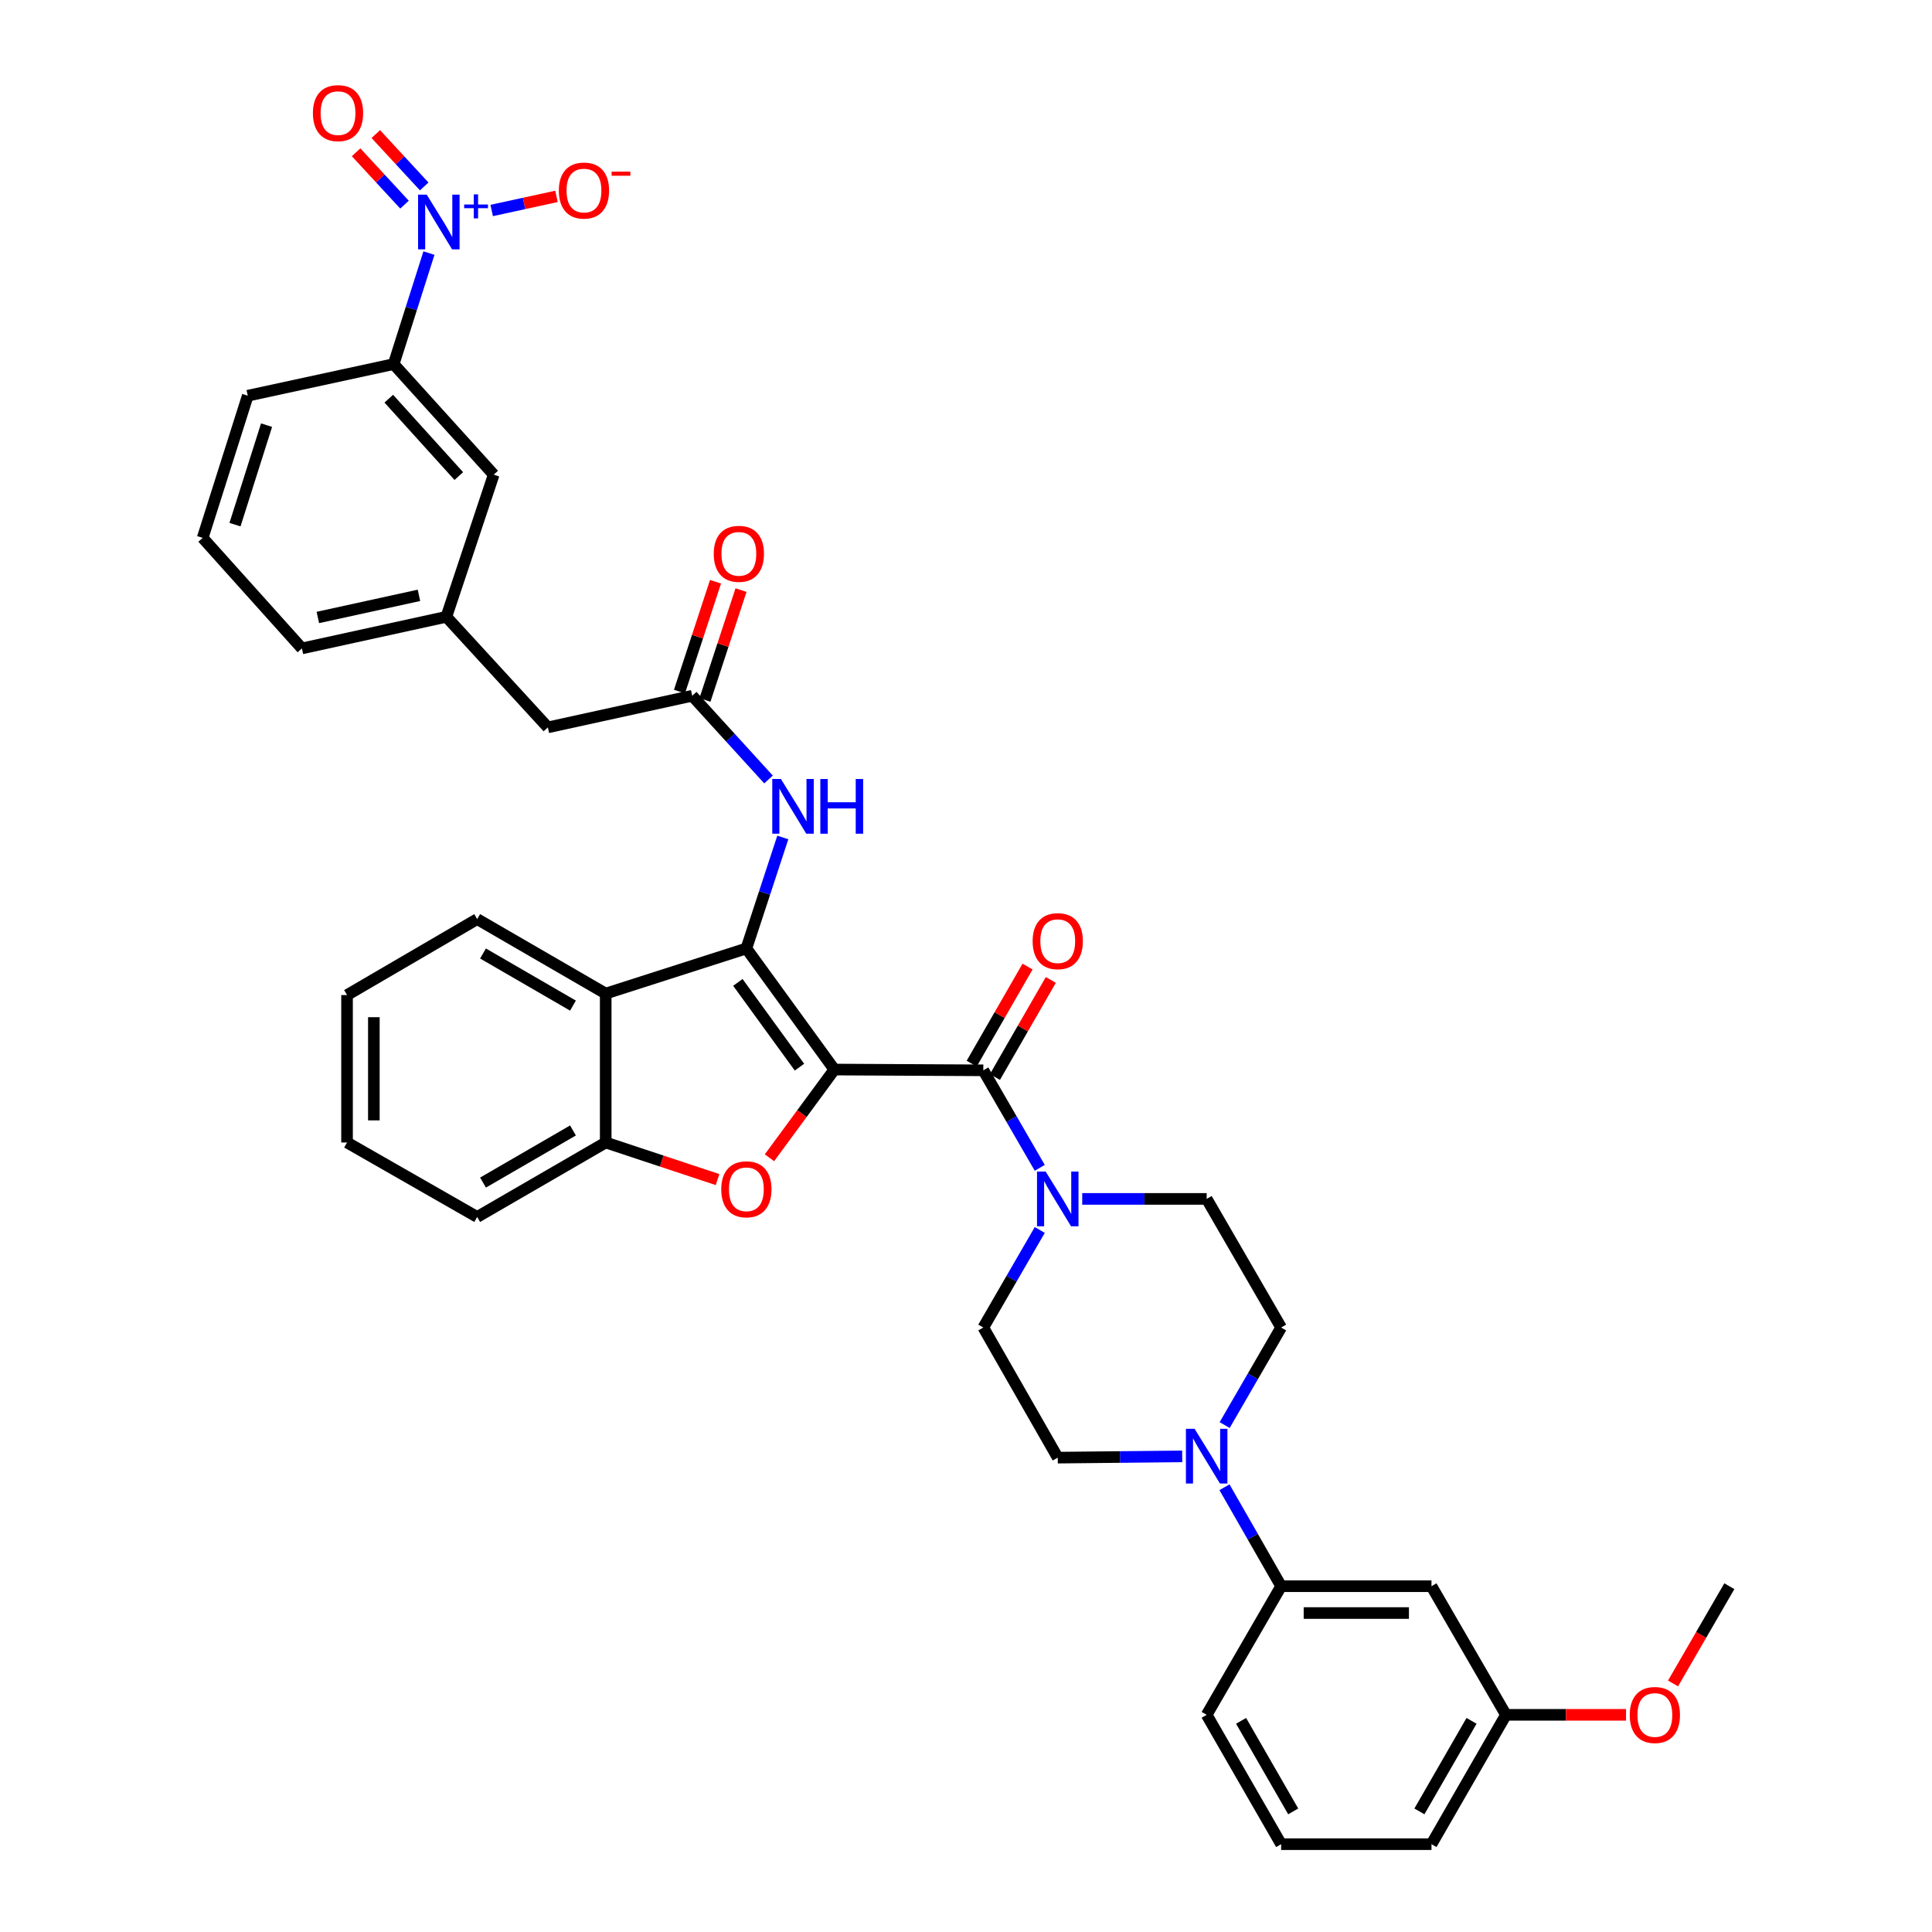 <?xml version='1.0' encoding='iso-8859-1'?>
<svg version='1.1' baseProfile='full'
              xmlns='http://www.w3.org/2000/svg'
                      xmlns:rdkit='http://www.rdkit.org/xml'
                      xmlns:xlink='http://www.w3.org/1999/xlink'
                  xml:space='preserve'
width='1000px' height='1000px' viewBox='0 0 1000 1000'>
<!-- END OF HEADER -->
<rect style='opacity:1.0;fill:#FFFFFF;stroke:none' width='1000' height='1000' x='0' y='0'> </rect>
<path class='bond-0' d='M 431.868,553.598 L 386.321,490.927' style='fill:none;fill-rule:evenodd;stroke:#000000;stroke-width:6px;stroke-linecap:butt;stroke-linejoin:miter;stroke-opacity:1' />
<path class='bond-0' d='M 413.805,552.36 L 381.922,508.49' style='fill:none;fill-rule:evenodd;stroke:#000000;stroke-width:6px;stroke-linecap:butt;stroke-linejoin:miter;stroke-opacity:1' />
<path class='bond-1' d='M 431.868,553.598 L 415.07,576.427' style='fill:none;fill-rule:evenodd;stroke:#000000;stroke-width:6px;stroke-linecap:butt;stroke-linejoin:miter;stroke-opacity:1' />
<path class='bond-1' d='M 415.07,576.427 L 398.271,599.256' style='fill:none;fill-rule:evenodd;stroke:#FF0000;stroke-width:6px;stroke-linecap:butt;stroke-linejoin:miter;stroke-opacity:1' />
<path class='bond-2' d='M 431.868,553.598 L 508.963,553.999' style='fill:none;fill-rule:evenodd;stroke:#000000;stroke-width:6px;stroke-linecap:butt;stroke-linejoin:miter;stroke-opacity:1' />
<path class='bond-4' d='M 386.321,490.927 L 313.514,514.275' style='fill:none;fill-rule:evenodd;stroke:#000000;stroke-width:6px;stroke-linecap:butt;stroke-linejoin:miter;stroke-opacity:1' />
<path class='bond-7' d='M 386.321,490.927 L 395.751,462.197' style='fill:none;fill-rule:evenodd;stroke:#000000;stroke-width:6px;stroke-linecap:butt;stroke-linejoin:miter;stroke-opacity:1' />
<path class='bond-7' d='M 395.751,462.197 L 405.18,433.468' style='fill:none;fill-rule:evenodd;stroke:#0000FF;stroke-width:6px;stroke-linecap:butt;stroke-linejoin:miter;stroke-opacity:1' />
<path class='bond-6' d='M 371.403,610.551 L 342.459,600.953' style='fill:none;fill-rule:evenodd;stroke:#FF0000;stroke-width:6px;stroke-linecap:butt;stroke-linejoin:miter;stroke-opacity:1' />
<path class='bond-6' d='M 342.459,600.953 L 313.514,591.355' style='fill:none;fill-rule:evenodd;stroke:#000000;stroke-width:6px;stroke-linecap:butt;stroke-linejoin:miter;stroke-opacity:1' />
<path class='bond-5' d='M 508.963,553.999 L 523.572,579.233' style='fill:none;fill-rule:evenodd;stroke:#000000;stroke-width:6px;stroke-linecap:butt;stroke-linejoin:miter;stroke-opacity:1' />
<path class='bond-5' d='M 523.572,579.233 L 538.18,604.467' style='fill:none;fill-rule:evenodd;stroke:#0000FF;stroke-width:6px;stroke-linecap:butt;stroke-linejoin:miter;stroke-opacity:1' />
<path class='bond-15' d='M 514.979,557.462 L 529.44,532.339' style='fill:none;fill-rule:evenodd;stroke:#000000;stroke-width:6px;stroke-linecap:butt;stroke-linejoin:miter;stroke-opacity:1' />
<path class='bond-15' d='M 529.44,532.339 L 543.901,507.216' style='fill:none;fill-rule:evenodd;stroke:#FF0000;stroke-width:6px;stroke-linecap:butt;stroke-linejoin:miter;stroke-opacity:1' />
<path class='bond-15' d='M 502.946,550.536 L 517.407,525.413' style='fill:none;fill-rule:evenodd;stroke:#000000;stroke-width:6px;stroke-linecap:butt;stroke-linejoin:miter;stroke-opacity:1' />
<path class='bond-15' d='M 517.407,525.413 L 531.867,500.29' style='fill:none;fill-rule:evenodd;stroke:#FF0000;stroke-width:6px;stroke-linecap:butt;stroke-linejoin:miter;stroke-opacity:1' />
<path class='bond-3' d='M 222.02,130.998 L 212.89,159.727' style='fill:none;fill-rule:evenodd;stroke:#0000FF;stroke-width:6px;stroke-linecap:butt;stroke-linejoin:miter;stroke-opacity:1' />
<path class='bond-3' d='M 212.89,159.727 L 203.761,188.455' style='fill:none;fill-rule:evenodd;stroke:#000000;stroke-width:6px;stroke-linecap:butt;stroke-linejoin:miter;stroke-opacity:1' />
<path class='bond-12' d='M 254.5,108.949 L 271.269,105.297' style='fill:none;fill-rule:evenodd;stroke:#0000FF;stroke-width:6px;stroke-linecap:butt;stroke-linejoin:miter;stroke-opacity:1' />
<path class='bond-12' d='M 271.269,105.297 L 288.039,101.646' style='fill:none;fill-rule:evenodd;stroke:#FF0000;stroke-width:6px;stroke-linecap:butt;stroke-linejoin:miter;stroke-opacity:1' />
<path class='bond-14' d='M 219.569,96.5 L 207.04,82.947' style='fill:none;fill-rule:evenodd;stroke:#0000FF;stroke-width:6px;stroke-linecap:butt;stroke-linejoin:miter;stroke-opacity:1' />
<path class='bond-14' d='M 207.04,82.947 L 194.512,69.395' style='fill:none;fill-rule:evenodd;stroke:#FF0000;stroke-width:6px;stroke-linecap:butt;stroke-linejoin:miter;stroke-opacity:1' />
<path class='bond-14' d='M 209.373,105.924 L 196.845,92.372' style='fill:none;fill-rule:evenodd;stroke:#0000FF;stroke-width:6px;stroke-linecap:butt;stroke-linejoin:miter;stroke-opacity:1' />
<path class='bond-14' d='M 196.845,92.372 L 184.317,78.819' style='fill:none;fill-rule:evenodd;stroke:#FF0000;stroke-width:6px;stroke-linecap:butt;stroke-linejoin:miter;stroke-opacity:1' />
<path class='bond-25' d='M 313.514,514.275 L 246.987,475.732' style='fill:none;fill-rule:evenodd;stroke:#000000;stroke-width:6px;stroke-linecap:butt;stroke-linejoin:miter;stroke-opacity:1' />
<path class='bond-25' d='M 296.575,520.507 L 250.006,493.526' style='fill:none;fill-rule:evenodd;stroke:#000000;stroke-width:6px;stroke-linecap:butt;stroke-linejoin:miter;stroke-opacity:1' />
<path class='bond-37' d='M 313.514,514.275 L 313.514,591.355' style='fill:none;fill-rule:evenodd;stroke:#000000;stroke-width:6px;stroke-linecap:butt;stroke-linejoin:miter;stroke-opacity:1' />
<path class='bond-16' d='M 560.158,620.55 L 592.364,620.55' style='fill:none;fill-rule:evenodd;stroke:#0000FF;stroke-width:6px;stroke-linecap:butt;stroke-linejoin:miter;stroke-opacity:1' />
<path class='bond-16' d='M 592.364,620.55 L 624.571,620.55' style='fill:none;fill-rule:evenodd;stroke:#000000;stroke-width:6px;stroke-linecap:butt;stroke-linejoin:miter;stroke-opacity:1' />
<path class='bond-17' d='M 538.183,636.633 L 523.573,661.878' style='fill:none;fill-rule:evenodd;stroke:#0000FF;stroke-width:6px;stroke-linecap:butt;stroke-linejoin:miter;stroke-opacity:1' />
<path class='bond-17' d='M 523.573,661.878 L 508.963,687.124' style='fill:none;fill-rule:evenodd;stroke:#000000;stroke-width:6px;stroke-linecap:butt;stroke-linejoin:miter;stroke-opacity:1' />
<path class='bond-27' d='M 313.514,591.355 L 246.987,629.898' style='fill:none;fill-rule:evenodd;stroke:#000000;stroke-width:6px;stroke-linecap:butt;stroke-linejoin:miter;stroke-opacity:1' />
<path class='bond-27' d='M 296.575,585.123 L 250.006,612.103' style='fill:none;fill-rule:evenodd;stroke:#000000;stroke-width:6px;stroke-linecap:butt;stroke-linejoin:miter;stroke-opacity:1' />
<path class='bond-9' d='M 397.787,403.463 L 378.039,381.793' style='fill:none;fill-rule:evenodd;stroke:#0000FF;stroke-width:6px;stroke-linecap:butt;stroke-linejoin:miter;stroke-opacity:1' />
<path class='bond-9' d='M 378.039,381.793 L 358.29,360.124' style='fill:none;fill-rule:evenodd;stroke:#000000;stroke-width:6px;stroke-linecap:butt;stroke-linejoin:miter;stroke-opacity:1' />
<path class='bond-8' d='M 611.904,753.824 L 579.697,754.147' style='fill:none;fill-rule:evenodd;stroke:#0000FF;stroke-width:6px;stroke-linecap:butt;stroke-linejoin:miter;stroke-opacity:1' />
<path class='bond-8' d='M 579.697,754.147 L 547.491,754.469' style='fill:none;fill-rule:evenodd;stroke:#000000;stroke-width:6px;stroke-linecap:butt;stroke-linejoin:miter;stroke-opacity:1' />
<path class='bond-11' d='M 633.788,769.797 L 648.451,795.408' style='fill:none;fill-rule:evenodd;stroke:#0000FF;stroke-width:6px;stroke-linecap:butt;stroke-linejoin:miter;stroke-opacity:1' />
<path class='bond-11' d='M 648.451,795.408 L 663.114,821.02' style='fill:none;fill-rule:evenodd;stroke:#000000;stroke-width:6px;stroke-linecap:butt;stroke-linejoin:miter;stroke-opacity:1' />
<path class='bond-38' d='M 633.882,737.614 L 648.498,712.369' style='fill:none;fill-rule:evenodd;stroke:#0000FF;stroke-width:6px;stroke-linecap:butt;stroke-linejoin:miter;stroke-opacity:1' />
<path class='bond-38' d='M 648.498,712.369 L 663.114,687.124' style='fill:none;fill-rule:evenodd;stroke:#000000;stroke-width:6px;stroke-linecap:butt;stroke-linejoin:miter;stroke-opacity:1' />
<path class='bond-21' d='M 364.886,362.289 L 374.217,333.863' style='fill:none;fill-rule:evenodd;stroke:#000000;stroke-width:6px;stroke-linecap:butt;stroke-linejoin:miter;stroke-opacity:1' />
<path class='bond-21' d='M 374.217,333.863 L 383.548,305.437' style='fill:none;fill-rule:evenodd;stroke:#FF0000;stroke-width:6px;stroke-linecap:butt;stroke-linejoin:miter;stroke-opacity:1' />
<path class='bond-21' d='M 351.695,357.959 L 361.026,329.533' style='fill:none;fill-rule:evenodd;stroke:#000000;stroke-width:6px;stroke-linecap:butt;stroke-linejoin:miter;stroke-opacity:1' />
<path class='bond-21' d='M 361.026,329.533 L 370.357,301.107' style='fill:none;fill-rule:evenodd;stroke:#FF0000;stroke-width:6px;stroke-linecap:butt;stroke-linejoin:miter;stroke-opacity:1' />
<path class='bond-23' d='M 358.29,360.124 L 283.571,376.492' style='fill:none;fill-rule:evenodd;stroke:#000000;stroke-width:6px;stroke-linecap:butt;stroke-linejoin:miter;stroke-opacity:1' />
<path class='bond-10' d='M 203.761,188.455 L 255.541,245.681' style='fill:none;fill-rule:evenodd;stroke:#000000;stroke-width:6px;stroke-linecap:butt;stroke-linejoin:miter;stroke-opacity:1' />
<path class='bond-10' d='M 201.233,206.355 L 237.479,246.412' style='fill:none;fill-rule:evenodd;stroke:#000000;stroke-width:6px;stroke-linecap:butt;stroke-linejoin:miter;stroke-opacity:1' />
<path class='bond-40' d='M 203.761,188.455 L 128.24,204.823' style='fill:none;fill-rule:evenodd;stroke:#000000;stroke-width:6px;stroke-linecap:butt;stroke-linejoin:miter;stroke-opacity:1' />
<path class='bond-13' d='M 663.114,821.02 L 740.934,821.02' style='fill:none;fill-rule:evenodd;stroke:#000000;stroke-width:6px;stroke-linecap:butt;stroke-linejoin:miter;stroke-opacity:1' />
<path class='bond-13' d='M 674.787,834.904 L 729.261,834.904' style='fill:none;fill-rule:evenodd;stroke:#000000;stroke-width:6px;stroke-linecap:butt;stroke-linejoin:miter;stroke-opacity:1' />
<path class='bond-29' d='M 663.114,821.02 L 624.571,887.594' style='fill:none;fill-rule:evenodd;stroke:#000000;stroke-width:6px;stroke-linecap:butt;stroke-linejoin:miter;stroke-opacity:1' />
<path class='bond-24' d='M 740.934,821.02 L 779.478,887.594' style='fill:none;fill-rule:evenodd;stroke:#000000;stroke-width:6px;stroke-linecap:butt;stroke-linejoin:miter;stroke-opacity:1' />
<path class='bond-19' d='M 624.571,620.55 L 663.114,687.124' style='fill:none;fill-rule:evenodd;stroke:#000000;stroke-width:6px;stroke-linecap:butt;stroke-linejoin:miter;stroke-opacity:1' />
<path class='bond-18' d='M 508.963,687.124 L 547.491,754.469' style='fill:none;fill-rule:evenodd;stroke:#000000;stroke-width:6px;stroke-linecap:butt;stroke-linejoin:miter;stroke-opacity:1' />
<path class='bond-20' d='M 255.541,245.681 L 231.035,319.258' style='fill:none;fill-rule:evenodd;stroke:#000000;stroke-width:6px;stroke-linecap:butt;stroke-linejoin:miter;stroke-opacity:1' />
<path class='bond-22' d='M 231.035,319.258 L 283.571,376.492' style='fill:none;fill-rule:evenodd;stroke:#000000;stroke-width:6px;stroke-linecap:butt;stroke-linejoin:miter;stroke-opacity:1' />
<path class='bond-32' d='M 231.035,319.258 L 156.27,335.618' style='fill:none;fill-rule:evenodd;stroke:#000000;stroke-width:6px;stroke-linecap:butt;stroke-linejoin:miter;stroke-opacity:1' />
<path class='bond-32' d='M 216.853,308.149 L 164.517,319.601' style='fill:none;fill-rule:evenodd;stroke:#000000;stroke-width:6px;stroke-linecap:butt;stroke-linejoin:miter;stroke-opacity:1' />
<path class='bond-26' d='M 779.478,887.594 L 810.554,887.594' style='fill:none;fill-rule:evenodd;stroke:#000000;stroke-width:6px;stroke-linecap:butt;stroke-linejoin:miter;stroke-opacity:1' />
<path class='bond-26' d='M 810.554,887.594 L 841.63,887.594' style='fill:none;fill-rule:evenodd;stroke:#FF0000;stroke-width:6px;stroke-linecap:butt;stroke-linejoin:miter;stroke-opacity:1' />
<path class='bond-41' d='M 779.478,887.594 L 740.934,954.545' style='fill:none;fill-rule:evenodd;stroke:#000000;stroke-width:6px;stroke-linecap:butt;stroke-linejoin:miter;stroke-opacity:1' />
<path class='bond-41' d='M 761.664,890.709 L 734.683,937.576' style='fill:none;fill-rule:evenodd;stroke:#000000;stroke-width:6px;stroke-linecap:butt;stroke-linejoin:miter;stroke-opacity:1' />
<path class='bond-35' d='M 246.987,475.732 L 179.626,515.046' style='fill:none;fill-rule:evenodd;stroke:#000000;stroke-width:6px;stroke-linecap:butt;stroke-linejoin:miter;stroke-opacity:1' />
<path class='bond-34' d='M 865.961,871.35 L 880.531,846.185' style='fill:none;fill-rule:evenodd;stroke:#FF0000;stroke-width:6px;stroke-linecap:butt;stroke-linejoin:miter;stroke-opacity:1' />
<path class='bond-34' d='M 880.531,846.185 L 895.101,821.02' style='fill:none;fill-rule:evenodd;stroke:#000000;stroke-width:6px;stroke-linecap:butt;stroke-linejoin:miter;stroke-opacity:1' />
<path class='bond-36' d='M 246.987,629.898 L 179.626,591.355' style='fill:none;fill-rule:evenodd;stroke:#000000;stroke-width:6px;stroke-linecap:butt;stroke-linejoin:miter;stroke-opacity:1' />
<path class='bond-28' d='M 128.24,204.823 L 104.899,278.401' style='fill:none;fill-rule:evenodd;stroke:#000000;stroke-width:6px;stroke-linecap:butt;stroke-linejoin:miter;stroke-opacity:1' />
<path class='bond-28' d='M 137.973,220.058 L 121.634,271.562' style='fill:none;fill-rule:evenodd;stroke:#000000;stroke-width:6px;stroke-linecap:butt;stroke-linejoin:miter;stroke-opacity:1' />
<path class='bond-31' d='M 624.571,887.594 L 663.114,954.545' style='fill:none;fill-rule:evenodd;stroke:#000000;stroke-width:6px;stroke-linecap:butt;stroke-linejoin:miter;stroke-opacity:1' />
<path class='bond-31' d='M 642.385,890.709 L 669.365,937.576' style='fill:none;fill-rule:evenodd;stroke:#000000;stroke-width:6px;stroke-linecap:butt;stroke-linejoin:miter;stroke-opacity:1' />
<path class='bond-30' d='M 104.899,278.401 L 156.27,335.618' style='fill:none;fill-rule:evenodd;stroke:#000000;stroke-width:6px;stroke-linecap:butt;stroke-linejoin:miter;stroke-opacity:1' />
<path class='bond-33' d='M 663.114,954.545 L 740.934,954.545' style='fill:none;fill-rule:evenodd;stroke:#000000;stroke-width:6px;stroke-linecap:butt;stroke-linejoin:miter;stroke-opacity:1' />
<path class='bond-39' d='M 179.626,515.046 L 179.626,591.355' style='fill:none;fill-rule:evenodd;stroke:#000000;stroke-width:6px;stroke-linecap:butt;stroke-linejoin:miter;stroke-opacity:1' />
<path class='bond-39' d='M 193.51,526.493 L 193.51,579.908' style='fill:none;fill-rule:evenodd;stroke:#000000;stroke-width:6px;stroke-linecap:butt;stroke-linejoin:miter;stroke-opacity:1' />
<path  class='atom-2' d='M 373.321 615.577
Q 373.321 608.777, 376.681 604.977
Q 380.041 601.177, 386.321 601.177
Q 392.601 601.177, 395.961 604.977
Q 399.321 608.777, 399.321 615.577
Q 399.321 622.457, 395.921 626.377
Q 392.521 630.257, 386.321 630.257
Q 380.081 630.257, 376.681 626.377
Q 373.321 622.497, 373.321 615.577
M 386.321 627.057
Q 390.641 627.057, 392.961 624.177
Q 395.321 621.257, 395.321 615.577
Q 395.321 610.017, 392.961 607.217
Q 390.641 604.377, 386.321 604.377
Q 382.001 604.377, 379.641 607.177
Q 377.321 609.977, 377.321 615.577
Q 377.321 621.297, 379.641 624.177
Q 382.001 627.057, 386.321 627.057
' fill='#FF0000'/>
<path  class='atom-4' d='M 220.873 100.749
L 230.153 115.749
Q 231.073 117.229, 232.553 119.909
Q 234.033 122.589, 234.113 122.749
L 234.113 100.749
L 237.873 100.749
L 237.873 129.069
L 233.993 129.069
L 224.033 112.669
Q 222.873 110.749, 221.633 108.549
Q 220.433 106.349, 220.073 105.669
L 220.073 129.069
L 216.393 129.069
L 216.393 100.749
L 220.873 100.749
' fill='#0000FF'/>
<path  class='atom-4' d='M 240.249 105.853
L 245.238 105.853
L 245.238 100.6
L 247.456 100.6
L 247.456 105.853
L 252.577 105.853
L 252.577 107.754
L 247.456 107.754
L 247.456 113.034
L 245.238 113.034
L 245.238 107.754
L 240.249 107.754
L 240.249 105.853
' fill='#0000FF'/>
<path  class='atom-6' d='M 541.231 606.39
L 550.511 621.39
Q 551.431 622.87, 552.911 625.55
Q 554.391 628.23, 554.471 628.39
L 554.471 606.39
L 558.231 606.39
L 558.231 634.71
L 554.351 634.71
L 544.391 618.31
Q 543.231 616.39, 541.991 614.19
Q 540.791 611.99, 540.431 611.31
L 540.431 634.71
L 536.751 634.71
L 536.751 606.39
L 541.231 606.39
' fill='#0000FF'/>
<path  class='atom-8' d='M 404.203 403.212
L 413.483 418.212
Q 414.403 419.692, 415.883 422.372
Q 417.363 425.052, 417.443 425.212
L 417.443 403.212
L 421.203 403.212
L 421.203 431.532
L 417.323 431.532
L 407.363 415.132
Q 406.203 413.212, 404.963 411.012
Q 403.763 408.812, 403.403 408.132
L 403.403 431.532
L 399.723 431.532
L 399.723 403.212
L 404.203 403.212
' fill='#0000FF'/>
<path  class='atom-8' d='M 424.603 403.212
L 428.443 403.212
L 428.443 415.252
L 442.923 415.252
L 442.923 403.212
L 446.763 403.212
L 446.763 431.532
L 442.923 431.532
L 442.923 418.452
L 428.443 418.452
L 428.443 431.532
L 424.603 431.532
L 424.603 403.212
' fill='#0000FF'/>
<path  class='atom-9' d='M 618.311 739.538
L 627.591 754.538
Q 628.511 756.018, 629.991 758.698
Q 631.471 761.378, 631.551 761.538
L 631.551 739.538
L 635.311 739.538
L 635.311 767.858
L 631.431 767.858
L 621.471 751.458
Q 620.311 749.538, 619.071 747.338
Q 617.871 745.138, 617.511 744.458
L 617.511 767.858
L 613.831 767.858
L 613.831 739.538
L 618.311 739.538
' fill='#0000FF'/>
<path  class='atom-13' d='M 289.261 98.629
Q 289.261 91.829, 292.621 88.029
Q 295.981 84.229, 302.261 84.229
Q 308.541 84.229, 311.901 88.029
Q 315.261 91.829, 315.261 98.629
Q 315.261 105.509, 311.861 109.429
Q 308.461 113.309, 302.261 113.309
Q 296.021 113.309, 292.621 109.429
Q 289.261 105.549, 289.261 98.629
M 302.261 110.109
Q 306.581 110.109, 308.901 107.229
Q 311.261 104.309, 311.261 98.629
Q 311.261 93.069, 308.901 90.269
Q 306.581 87.429, 302.261 87.429
Q 297.941 87.429, 295.581 90.229
Q 293.261 93.029, 293.261 98.629
Q 293.261 104.349, 295.581 107.229
Q 297.941 110.109, 302.261 110.109
' fill='#FF0000'/>
<path  class='atom-13' d='M 316.581 88.851
L 326.269 88.851
L 326.269 90.963
L 316.581 90.963
L 316.581 88.851
' fill='#FF0000'/>
<path  class='atom-15' d='M 161.959 58.55
Q 161.959 51.75, 165.319 47.95
Q 168.679 44.15, 174.959 44.15
Q 181.239 44.15, 184.599 47.95
Q 187.959 51.75, 187.959 58.55
Q 187.959 65.43, 184.559 69.35
Q 181.159 73.23, 174.959 73.23
Q 168.719 73.23, 165.319 69.35
Q 161.959 65.47, 161.959 58.55
M 174.959 70.03
Q 179.279 70.03, 181.599 67.15
Q 183.959 64.23, 183.959 58.55
Q 183.959 52.99, 181.599 50.19
Q 179.279 47.35, 174.959 47.35
Q 170.639 47.35, 168.279 50.15
Q 165.959 52.95, 165.959 58.55
Q 165.959 64.27, 168.279 67.15
Q 170.639 70.03, 174.959 70.03
' fill='#FF0000'/>
<path  class='atom-16' d='M 534.491 487.142
Q 534.491 480.342, 537.851 476.542
Q 541.211 472.742, 547.491 472.742
Q 553.771 472.742, 557.131 476.542
Q 560.491 480.342, 560.491 487.142
Q 560.491 494.022, 557.091 497.942
Q 553.691 501.822, 547.491 501.822
Q 541.251 501.822, 537.851 497.942
Q 534.491 494.062, 534.491 487.142
M 547.491 498.622
Q 551.811 498.622, 554.131 495.742
Q 556.491 492.822, 556.491 487.142
Q 556.491 481.582, 554.131 478.782
Q 551.811 475.942, 547.491 475.942
Q 543.171 475.942, 540.811 478.742
Q 538.491 481.542, 538.491 487.142
Q 538.491 492.862, 540.811 495.742
Q 543.171 498.622, 547.491 498.622
' fill='#FF0000'/>
<path  class='atom-22' d='M 369.433 286.657
Q 369.433 279.857, 372.793 276.057
Q 376.153 272.257, 382.433 272.257
Q 388.713 272.257, 392.073 276.057
Q 395.433 279.857, 395.433 286.657
Q 395.433 293.537, 392.033 297.457
Q 388.633 301.337, 382.433 301.337
Q 376.193 301.337, 372.793 297.457
Q 369.433 293.577, 369.433 286.657
M 382.433 298.137
Q 386.753 298.137, 389.073 295.257
Q 391.433 292.337, 391.433 286.657
Q 391.433 281.097, 389.073 278.297
Q 386.753 275.457, 382.433 275.457
Q 378.113 275.457, 375.753 278.257
Q 373.433 281.057, 373.433 286.657
Q 373.433 292.377, 375.753 295.257
Q 378.113 298.137, 382.433 298.137
' fill='#FF0000'/>
<path  class='atom-27' d='M 843.557 887.674
Q 843.557 880.874, 846.917 877.074
Q 850.277 873.274, 856.557 873.274
Q 862.837 873.274, 866.197 877.074
Q 869.557 880.874, 869.557 887.674
Q 869.557 894.554, 866.157 898.474
Q 862.757 902.354, 856.557 902.354
Q 850.317 902.354, 846.917 898.474
Q 843.557 894.594, 843.557 887.674
M 856.557 899.154
Q 860.877 899.154, 863.197 896.274
Q 865.557 893.354, 865.557 887.674
Q 865.557 882.114, 863.197 879.314
Q 860.877 876.474, 856.557 876.474
Q 852.237 876.474, 849.877 879.274
Q 847.557 882.074, 847.557 887.674
Q 847.557 893.394, 849.877 896.274
Q 852.237 899.154, 856.557 899.154
' fill='#FF0000'/>
</svg>
